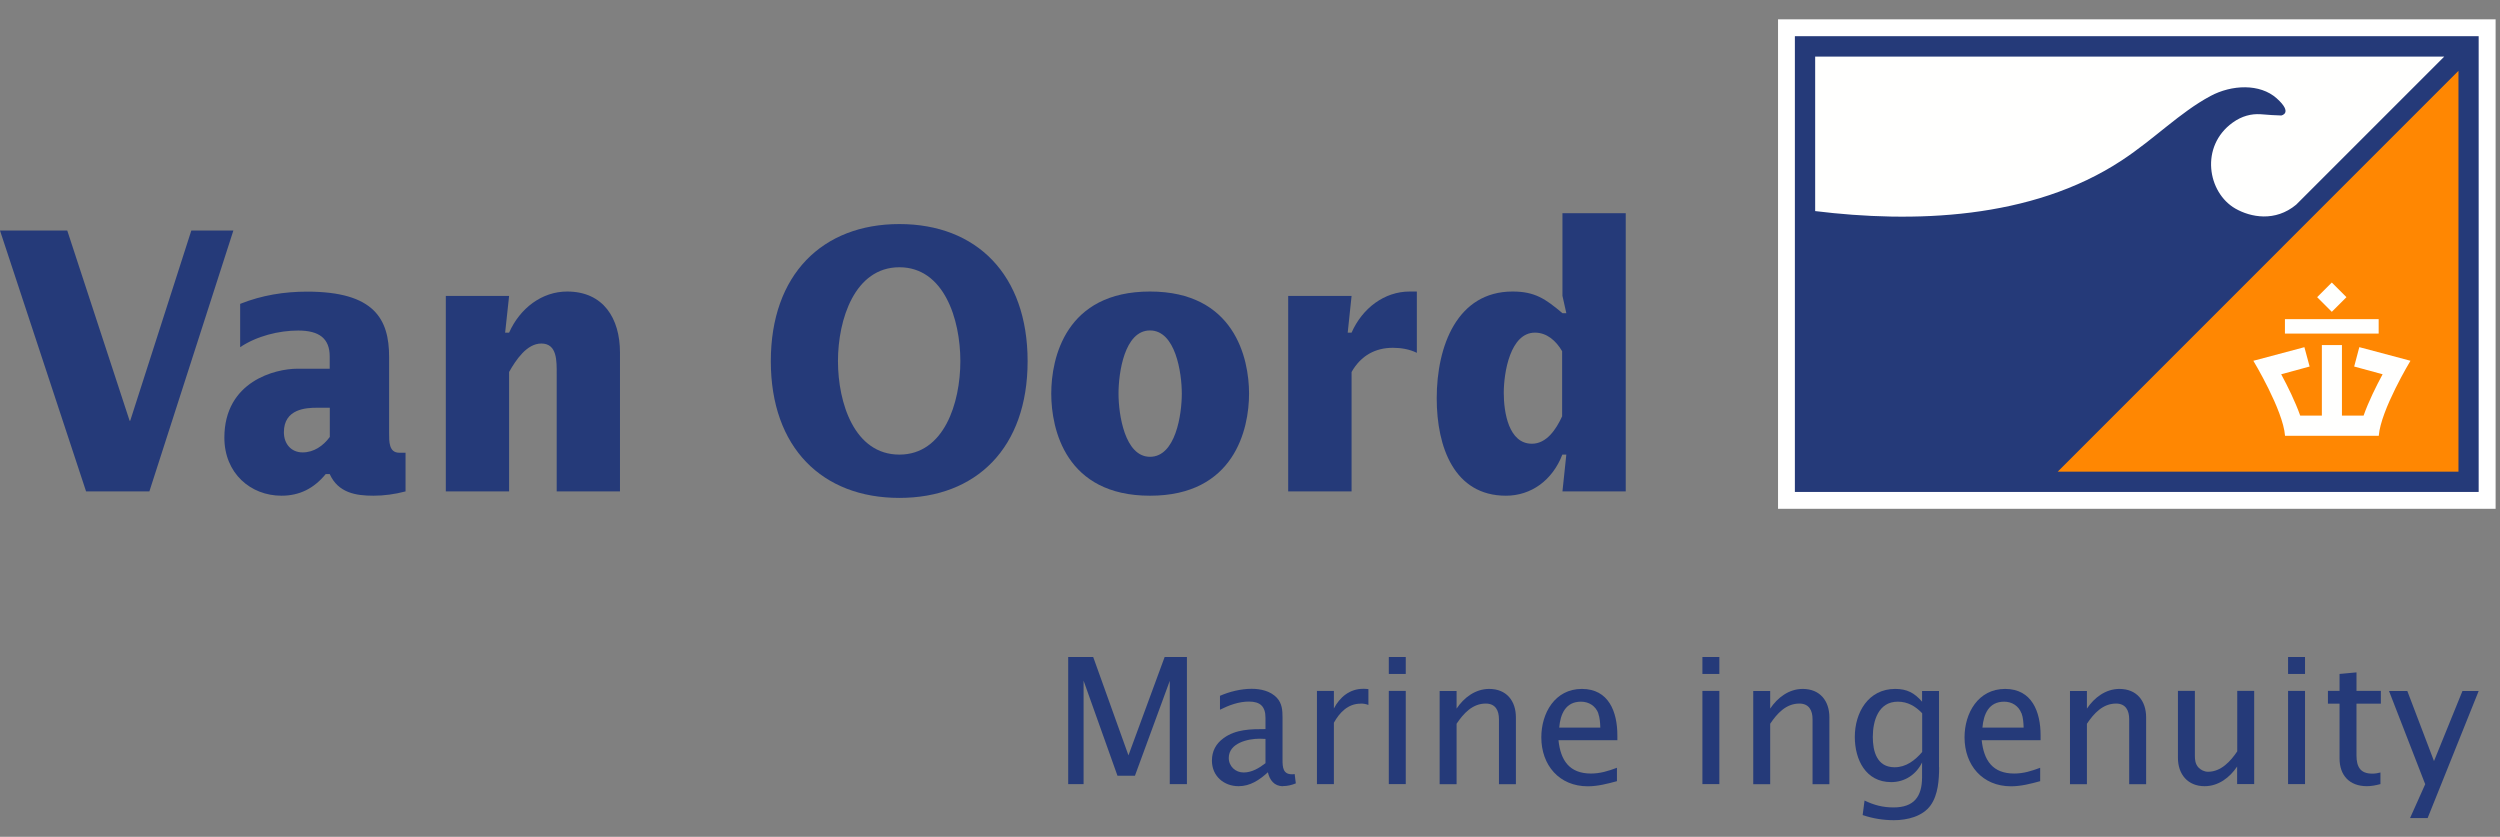 <?xml version="1.0" encoding="UTF-8"?>
<svg id="Laag_1" xmlns="http://www.w3.org/2000/svg" xmlns:xlink="http://www.w3.org/1999/xlink" version="1.1" viewBox="0 0 239 80">
  <rect x="0" y="0" width="239" height="80" fill="#808080" stroke="none"/>
  <!-- Generator: Adobe Illustrator 29.7.1, SVG Export Plug-In . SVG Version: 2.1.1 Build 8)  -->
  <defs>
    <style>
      .st0 {
        mask: url(#mask);
      }

      .st1 {
        fill: #fffffe;
      }

      .st1, .st2, .st3, .st4 {
        fill-rule: evenodd;
      }

      .st2 {
        fill: #fff;
      }

      .st3 {
        fill: #ff8702;
      }

      .st4 {
        fill: #253a79;
      }
    </style>
    <mask id="mask" x="0" y=".58" width="238.57" height="76.55" maskUnits="userSpaceOnUse">
      <g id="a">
        <path class="st2" d="M0,77.14h238.57V.58H0v76.55Z"/>
      </g>
    </mask>
  </defs>
  <g>
    <path class="st2" d="M169.98,48.64h68.6V1.85h-68.6v46.79Z"/>
    <path class="st4" d="M171.59,47.03h65.37V3.46h-65.37v43.57Z"/>
    <path class="st3" d="M235.03,45.09V6.77l-38.31,38.32h38.31Z"/>
    <g>
      <path class="st1" d="M173.53,5.4v14.78c9.27,1.14,20.68.85,29.33-4.86,3.14-2.07,5.52-4.56,8.46-6.14,0,0,0,0,0,0h0c2.03-1.09,4.73-1.21,6.33.22,1.6,1.43.44,1.64.44,1.64l-.91-.04-1.07-.08s-.02,0-.03,0h0s0,0,0,0c-.83-.05-1.74.15-2.65.81-3.13,2.27-2.39,6.68.27,8.21,1.47.84,3.81,1.29,5.81-.37l14.16-14.16h-60.13Z"/>
      <path class="st1" d="M224.32,28.41l-1.4-1.4-1.4,1.4,1.4,1.4,1.4-1.4Z"/>
      <path class="st1" d="M225.55,33.19l-.49,1.85,2.72.74-.05.09c-.56,1.04-1.3,2.52-1.77,3.86h-2.07v-6.74h-1.92v6.74h-2.07c-.48-1.35-1.21-2.82-1.77-3.86l-.05-.09,2.72-.74-.5-1.85-4.88,1.3s2.84,4.7,3.03,7.17h8.96c.19-2.47,3.03-7.17,3.03-7.17l-4.88-1.3Z"/>
      <g class="st0">
        <path class="st1" d="M218.44,31.89h8.96v-1.38h-8.96v1.38Z"/>
      </g>
    </g>
  </g>
  <g>
    <path class="st4" d="M111.83,74.96v-9.87l-3.33,9.07h-1.67l-3.24-9.09v9.89h-1.47v-12.15h2.39l3.37,9.4,3.46-9.4h2.13v12.15h-1.62Z"/>
    <path class="st4" d="M122.65,75.16c-.84,0-1.27-.59-1.44-1.33-.8.73-1.68,1.33-2.8,1.33-1.42,0-2.55-.98-2.55-2.44,0-.91.38-1.62,1.11-2.15,1.17-.86,2.62-.87,4.01-.87v-1.08c0-1.09-.51-1.55-1.58-1.55-.98,0-1.91.35-2.77.78v-1.33c.91-.4,2.02-.67,3.02-.67.86,0,1.79.2,2.41.85.51.55.55,1.2.55,1.91v4.04c0,.68.04,1.37.89,1.37.09,0,.18,0,.27-.02l.11.89c-.38.16-.8.26-1.22.26ZM120.98,70.64c-.18,0-.38-.02-.56-.02-1.13,0-2.95.42-2.95,1.84,0,.8.64,1.39,1.42,1.39s1.49-.42,2.09-.89v-2.31Z"/>
    <path class="st4" d="M130.07,67.27c-1.2,0-2,.84-2.55,1.82v5.87h-1.62v-8.91h1.62v1.68c.56-1.09,1.53-1.88,2.79-1.88.16,0,.35,0,.51.03v1.51c-.25-.09-.47-.13-.75-.13"/>
    <path class="st4" d="M132.77,64.43h1.62v-1.62h-1.62v1.62ZM132.77,74.96h1.62v-8.91h-1.62v8.91Z"/>
    <path class="st4" d="M143.3,74.96v-6.21c0-.82-.33-1.49-1.26-1.49-1.28,0-2.13.95-2.79,1.93v5.78h-1.62v-8.91h1.62v1.68c.71-1.06,1.8-1.88,3.12-1.88,1.64,0,2.55,1.13,2.55,2.72v6.39h-1.62Z"/>
    <path class="st4" d="M148.99,70.76c.2,1.93,1.04,3.19,3.11,3.19.89,0,1.64-.24,2.48-.55v1.28c-.91.25-1.84.49-2.79.49-2.73,0-4.44-2.02-4.44-4.68,0-2.33,1.31-4.63,3.88-4.63s3.39,2.2,3.39,4.43v.47h-5.63ZM152.8,68.19c-.27-.71-.91-1.11-1.66-1.11-1.48,0-1.97,1.2-2.08,2.48h3.93c-.02-.46-.04-.93-.2-1.37Z"/>
    <path class="st4" d="M162.75,64.43h1.62v-1.62h-1.62v1.62ZM162.75,74.96h1.62v-8.91h-1.62v8.91Z"/>
    <path class="st4" d="M173.28,74.96v-6.21c0-.82-.33-1.49-1.26-1.49-1.28,0-2.13.95-2.79,1.93v5.78h-1.62v-8.91h1.62v1.68c.71-1.06,1.8-1.88,3.11-1.88,1.64,0,2.55,1.13,2.55,2.72v6.39h-1.62Z"/>
    <path class="st4" d="M185.38,73.34c0,1.18-.09,2.62-.8,3.63-.77,1.09-2.26,1.44-3.52,1.44-1.02,0-2.02-.16-2.99-.49l.18-1.39c.91.44,1.75.66,2.77.66,1.95,0,2.73-1.02,2.73-2.9v-1.4c-.57,1.17-1.66,1.88-2.95,1.88-2.44,0-3.48-2.15-3.48-4.32,0-2.33,1.29-4.59,3.86-4.59,1.13,0,1.84.38,2.57,1.22v-1.02h1.62v7.29ZM183.76,68.19c-.64-.68-1.39-1.11-2.33-1.11-1.86,0-2.39,1.84-2.39,3.37,0,1.39.4,2.9,2.08,2.9,1.11,0,1.95-.66,2.64-1.46v-3.7Z"/>
    <path class="st4" d="M189.45,70.76c.2,1.93,1.04,3.19,3.11,3.19.89,0,1.64-.24,2.48-.55v1.28c-.91.25-1.84.49-2.79.49-2.73,0-4.44-2.02-4.44-4.68,0-2.33,1.31-4.63,3.88-4.63s3.39,2.2,3.39,4.43v.47h-5.63ZM193.25,68.19c-.27-.71-.91-1.11-1.65-1.11-1.48,0-1.97,1.2-2.08,2.48h3.94c-.02-.46-.04-.93-.2-1.37Z"/>
    <path class="st4" d="M203.55,74.96v-6.21c0-.82-.33-1.49-1.25-1.49-1.28,0-2.13.95-2.79,1.93v5.78h-1.62v-8.91h1.62v1.68c.71-1.06,1.8-1.88,3.11-1.88,1.64,0,2.55,1.13,2.55,2.72v6.39h-1.62Z"/>
    <path class="st4" d="M213.87,74.96v-1.68c-.71,1.06-1.79,1.88-3.11,1.88-1.62,0-2.55-1.15-2.55-2.71v-6.4h1.62v6.18c0,.42.04.8.33,1.13.23.25.58.42.93.42,1.24,0,2.15-1,2.79-1.95v-5.78h1.62v8.91h-1.62Z"/>
    <path class="st4" d="M218.74,64.43h1.62v-1.62h-1.62v1.62ZM218.74,74.96h1.62v-8.91h-1.62v8.91Z"/>
    <path class="st4" d="M225.28,67.27v4.94c0,1.08.35,1.75,1.51,1.75.27,0,.53-.04.78-.11v1.11c-.42.11-.86.2-1.29.2-1.66,0-2.62-1.02-2.62-2.66v-5.23h-1.11v-1.22h1.11v-1.62l1.62-.15v1.77h2.33v1.22h-2.33Z"/>
    <path class="st4" d="M232.07,78.21h-1.67l1.45-3.24-3.46-8.91h1.75l2.55,6.7,2.72-6.7h1.55l-4.88,12.15Z"/>
    <path class="st4" d="M0,22.04h6.43l5.96,18.18h.06l5.84-18.18h4.02l-8.03,24.94h-6.05L0,22.04Z"/>
    <path class="st4" d="M38.76,46.98c-1.01.27-2.04.41-3.07.41-1.66,0-3.36-.27-4.17-2.07h-.38c-1.13,1.38-2.51,2.07-4.23,2.07-2.95,0-5.46-2.14-5.46-5.55,0-5.42,4.92-6.59,6.96-6.59h3.11v-1.17c0-1.72-1-2.48-3.01-2.48-1.85,0-3.95.52-5.55,1.59v-4.14c2.07-.83,4.23-1.17,6.4-1.17,6.43,0,7.84,2.62,7.84,6.25v7.28c0,.79-.03,1.87.97,1.87h.6v3.72ZM31.52,38.98h-1.22c-1.03,0-3.16.1-3.16,2.34,0,1.14.72,1.93,1.79,1.93s1.97-.62,2.6-1.48v-2.8Z"/>
    <path class="st4" d="M48.29,31.8h.38c1.04-2.34,3.14-3.93,5.55-3.93,3.45,0,5.05,2.55,5.05,5.83v13.28h-6.05v-11.21c0-1.24.06-2.93-1.47-2.93-1.38,0-2.42,1.55-3.08,2.72v11.42h-6.05v-18.69h6.05l-.38,3.52Z"/>
    <path class="st4" d="M85.98,21.42c7.37,0,12.26,4.83,12.26,13.11s-4.9,13.07-12.26,13.07-12.29-4.79-12.29-13.07,4.93-13.11,12.29-13.11M85.98,43.46c4.27,0,5.83-4.93,5.83-8.94s-1.57-8.97-5.83-8.97-5.87,4.97-5.87,8.97,1.57,8.94,5.87,8.94"/>
    <path class="st4" d="M100.5,37.63c0-3.42,1.38-9.76,9.44-9.76s9.47,6.35,9.47,9.76-1.41,9.76-9.47,9.76-9.44-6.35-9.44-9.76M109.94,43.67c2.45,0,3.04-4.04,3.04-6.04s-.6-6.04-3.04-6.04-3.01,4.04-3.01,6.04.6,6.04,3.01,6.04"/>
    <path class="st4" d="M128.84,31.8h.37c1.03-2.34,3.14-3.93,5.55-3.93h.69v5.86c-.72-.35-1.5-.48-2.29-.48-1.66,0-3.04.72-3.95,2.31v11.42h-6.06v-18.69h6.06l-.37,3.52Z"/>
    <path class="st4" d="M149.73,43.46h-.37c-.94,2.45-2.98,3.93-5.39,3.93-4.93,0-6.62-4.62-6.62-9.31,0-5.04,1.98-10.21,7.25-10.21,2.13,0,3.13.69,4.77,2.07h.37l-.37-1.66v-7.9h6.05v26.6h-6.05l.37-3.52ZM149.35,33.59c-.6-1.03-1.48-1.79-2.61-1.79-2.35,0-2.98,3.79-2.98,5.76,0,1.86.47,4.86,2.69,4.86,1.41,0,2.32-1.38,2.89-2.62v-6.21Z"/>
  </g>
</svg>